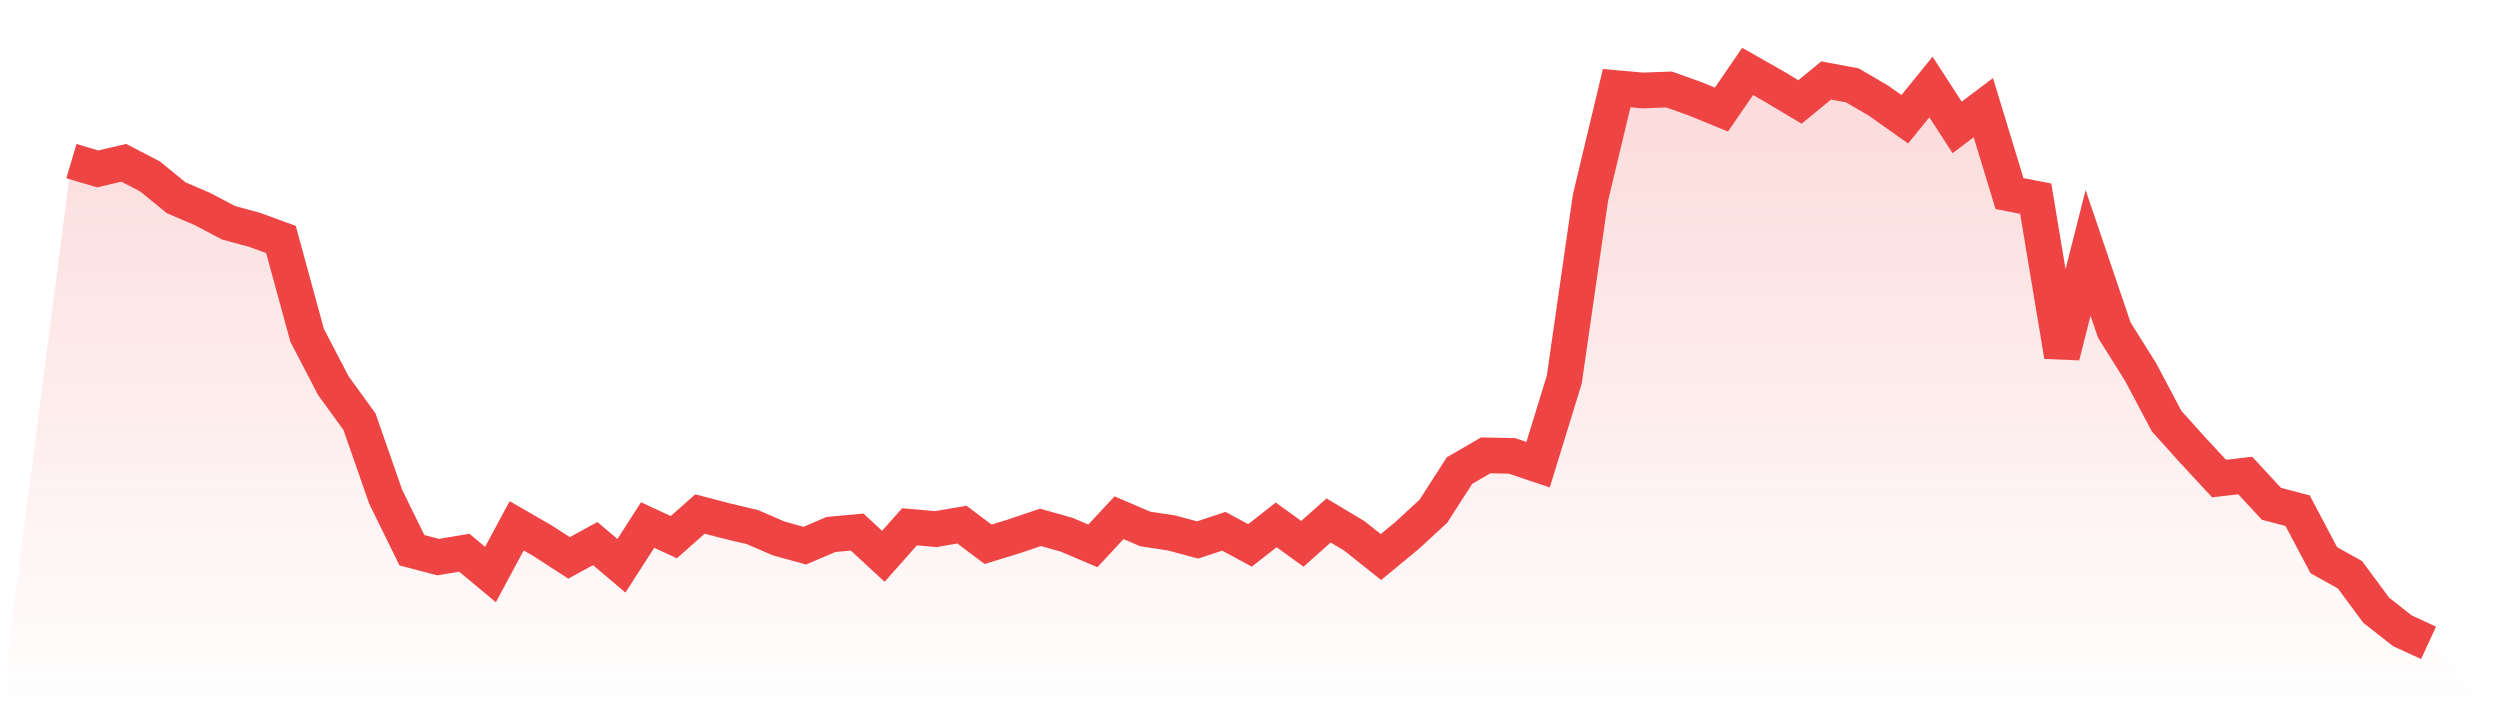 <svg viewBox="0 0 140 40" xmlns="http://www.w3.org/2000/svg">
<defs>
<linearGradient id="gradient" x1="0" x2="0" y1="0" y2="1">
<stop offset="0%" stop-color="#ef4444" stop-opacity="0.2"/>
<stop offset="100%" stop-color="#ef4444" stop-opacity="0"/>
</linearGradient>
</defs>
<path d="M4,9.022 L4,9.022 L5.467,9.458 L6.933,9.117 L8.4,9.879 L9.867,11.076 L11.333,11.702 L12.8,12.476 L14.267,12.874 L15.733,13.41 L17.2,18.778 L18.667,21.597 L20.133,23.618 L21.6,27.824 L23.067,30.813 L24.533,31.198 L26,30.953 L27.467,32.173 L28.933,29.446 L30.4,30.291 L31.867,31.241 L33.333,30.44 L34.8,31.683 L36.267,29.401 L37.733,30.082 L39.2,28.784 L40.667,29.169 L42.133,29.516 L43.6,30.15 L45.067,30.557 L46.533,29.931 L48,29.795 L49.467,31.153 L50.933,29.501 L52.4,29.629 L53.867,29.379 L55.333,30.479 L56.8,30.029 L58.267,29.532 L59.733,29.945 L61.2,30.569 L62.667,28.991 L64.133,29.622 L65.6,29.844 L67.067,30.238 L68.533,29.751 L70,30.541 L71.467,29.393 L72.933,30.454 L74.4,29.146 L75.867,30.025 L77.333,31.194 L78.8,29.984 L80.267,28.631 L81.733,26.35 L83.2,25.5 L84.667,25.529 L86.133,26.022 L87.6,21.254 L89.067,11.065 L90.533,4.936 L92,5.066 L93.467,5.012 L94.933,5.534 L96.4,6.136 L97.867,4 L99.333,4.832 L100.8,5.709 L102.267,4.506 L103.733,4.78 L105.2,5.639 L106.667,6.678 L108.133,4.872 L109.6,7.134 L111.067,6.03 L112.533,10.841 L114,11.125 L115.467,19.936 L116.933,14.162 L118.4,18.485 L119.867,20.822 L121.333,23.587 L122.8,25.216 L124.267,26.799 L125.733,26.628 L127.2,28.213 L128.667,28.599 L130.133,31.369 L131.6,32.188 L133.067,34.173 L134.533,35.323 L136,36 L140,40 L0,40 z" fill="url(#gradient)"/>
<path d="M4,9.022 L4,9.022 L5.467,9.458 L6.933,9.117 L8.4,9.879 L9.867,11.076 L11.333,11.702 L12.8,12.476 L14.267,12.874 L15.733,13.41 L17.2,18.778 L18.667,21.597 L20.133,23.618 L21.6,27.824 L23.067,30.813 L24.533,31.198 L26,30.953 L27.467,32.173 L28.933,29.446 L30.4,30.291 L31.867,31.241 L33.333,30.44 L34.8,31.683 L36.267,29.401 L37.733,30.082 L39.2,28.784 L40.667,29.169 L42.133,29.516 L43.6,30.15 L45.067,30.557 L46.533,29.931 L48,29.795 L49.467,31.153 L50.933,29.501 L52.4,29.629 L53.867,29.379 L55.333,30.479 L56.8,30.029 L58.267,29.532 L59.733,29.945 L61.2,30.569 L62.667,28.991 L64.133,29.622 L65.6,29.844 L67.067,30.238 L68.533,29.751 L70,30.541 L71.467,29.393 L72.933,30.454 L74.4,29.146 L75.867,30.025 L77.333,31.194 L78.8,29.984 L80.267,28.631 L81.733,26.35 L83.2,25.5 L84.667,25.529 L86.133,26.022 L87.6,21.254 L89.067,11.065 L90.533,4.936 L92,5.066 L93.467,5.012 L94.933,5.534 L96.4,6.136 L97.867,4 L99.333,4.832 L100.8,5.709 L102.267,4.506 L103.733,4.78 L105.2,5.639 L106.667,6.678 L108.133,4.872 L109.6,7.134 L111.067,6.03 L112.533,10.841 L114,11.125 L115.467,19.936 L116.933,14.162 L118.4,18.485 L119.867,20.822 L121.333,23.587 L122.8,25.216 L124.267,26.799 L125.733,26.628 L127.2,28.213 L128.667,28.599 L130.133,31.369 L131.6,32.188 L133.067,34.173 L134.533,35.323 L136,36" fill="none" stroke="#ef4444" stroke-width="2"/>
</svg>